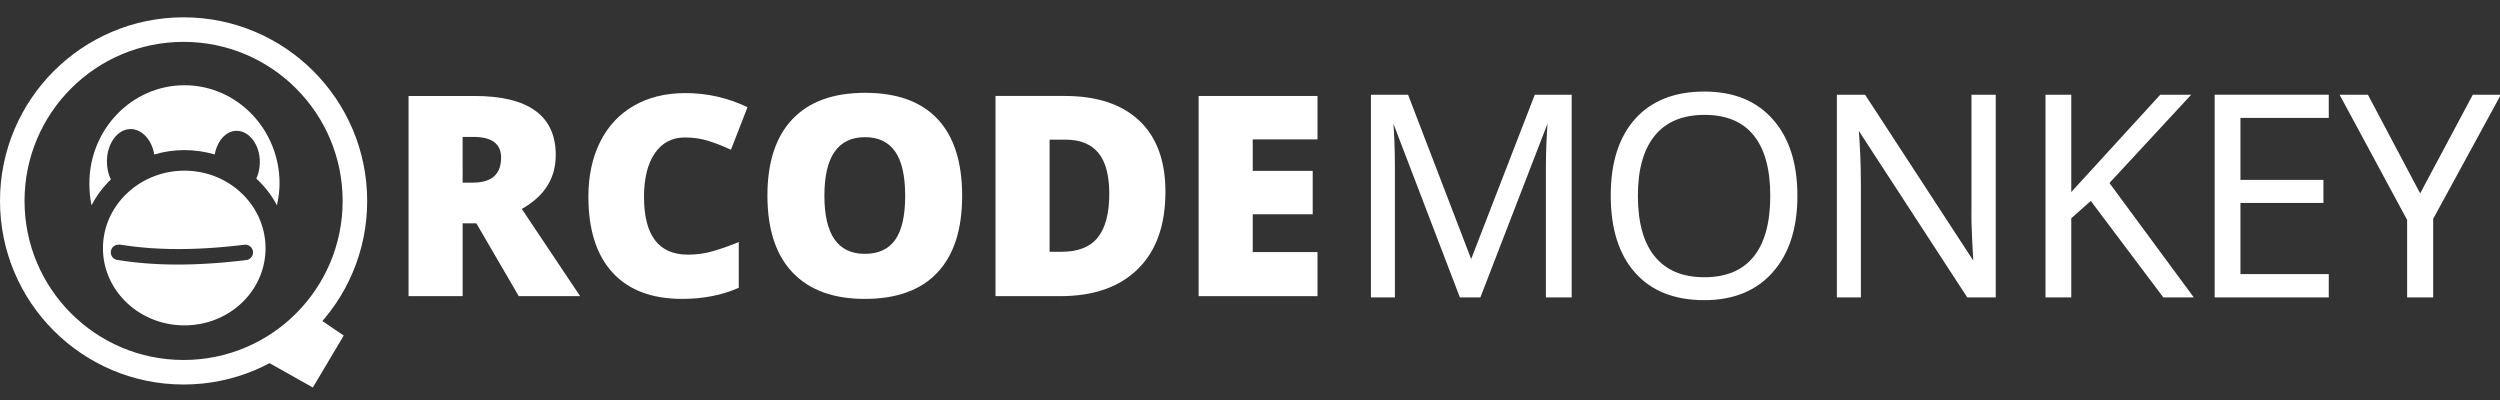 <?xml version="1.0" encoding="UTF-8" standalone="no"?>
<!-- Created with Inkscape (http://www.inkscape.org/) -->

<svg
   xmlns:dc="http://purl.org/dc/elements/1.1/"
   xmlns:cc="http://creativecommons.org/ns#"
   xmlns:rdf="http://www.w3.org/1999/02/22-rdf-syntax-ns#"
   xmlns:svg="http://www.w3.org/2000/svg"
   xmlns="http://www.w3.org/2000/svg"
   xmlns:sodipodi="http://sodipodi.sourceforge.net/DTD/sodipodi-0.dtd"
   xmlns:inkscape="http://www.inkscape.org/namespaces/inkscape"
   version="1.1"
   width="300"
   height="48"
   viewBox="0 0 300 48"
   id="svg3065"
   inkscape:version="0.48.5 r10040"
   sodipodi:docname="qr-code-monkey-logo-white.svg">
  <rect x="0" y="0" width="300" height="48" fill="#333333" stroke="none"/>
  <sodipodi:namedview
     pagecolor="#ffffff"
     bordercolor="#666666"
     borderopacity="1"
     objecttolerance="10"
     gridtolerance="10"
     guidetolerance="10"
     inkscape:pageopacity="0"
     inkscape:pageshadow="2"
     inkscape:window-width="2560"
     inkscape:window-height="1377"
     id="namedview4475"
     showgrid="false"
     inkscape:zoom="3.2526912"
     inkscape:cx="128.45112"
     inkscape:cy="46.475024"
     inkscape:window-x="-8"
     inkscape:window-y="-8"
     inkscape:window-maximized="1"
     inkscape:current-layer="svg3065" />
  <defs
     id="defs3067" />
  <g
     id="text3041"
     style="font-size:12px;font-style:normal;font-variant:normal;font-weight:600;font-stretch:normal;line-height:104%;letter-spacing:0px;word-spacing:0px;fill:#b3b3b3;fill-opacity:1;stroke:none;font-family:Open Sans;-inkscape-font-specification:Open Sans Semi-Bold"
     transform="matrix(1.696,0,0,1.696,-700.383,-108.575)" />
  <path
     inkscape:connector-curvature="0"
     id="path3108"
     style="font-size:12px;font-style:normal;font-variant:normal;font-weight:800;font-stretch:normal;text-align:start;line-height:104%;letter-spacing:0px;word-spacing:0px;writing-mode:lr-tb;text-anchor:start;fill:#ffffff;fill-opacity:1;stroke:none;font-family:Open Sans Extrabold;-inkscape-font-specification:'Open Sans Extrabold, Ultra-Bold'"
     d="m 55.516,26.797 0,8.742 -6.49,0 0,-24.023 7.871,0 c 6.529,2.5e-5 9.793,2.366 9.793,7.098 -3.4e-5,2.782 -1.358,4.935 -4.075,6.458 l 7,10.467 -7.361,0 -5.094,-8.742 z m 0,-4.88 1.216,0 c 2.268,1.4e-5 3.401,-1.002 3.401,-3.007 -1.7e-5,-1.654 -1.112,-2.481 -3.336,-2.481 l -1.282,0 z" />
  <path
     inkscape:connector-curvature="0"
     id="path3110"
     style="font-size:12px;font-style:normal;font-variant:normal;font-weight:800;font-stretch:normal;text-align:start;line-height:104%;letter-spacing:0px;word-spacing:0px;writing-mode:lr-tb;text-anchor:start;fill:#ffffff;fill-opacity:1;stroke:none;font-family:Open Sans Extrabold;-inkscape-font-specification:'Open Sans Extrabold, Ultra-Bold'"
     d="m 82.193,16.494 c -1.545,1.9e-5 -2.75,0.633 -3.615,1.898 -0.865,1.265 -1.298,3.01 -1.298,5.233 -1.7e-5,4.623 1.758,6.934 5.274,6.934 1.063,5e-6 2.092,-0.148 3.089,-0.444 0.997,-0.296 1.999,-0.652 3.007,-1.068 l 0,5.488 c -2.005,0.887 -4.272,1.331 -6.803,1.331 -3.626,0 -6.406,-1.052 -8.339,-3.155 -1.933,-2.103 -2.9,-5.143 -2.9,-9.119 0,-2.487 0.468,-4.672 1.405,-6.556 0.937,-1.884 2.284,-3.333 4.042,-4.346 1.758,-1.013 3.826,-1.52 6.203,-1.52 2.596,2.4e-5 5.077,0.564 7.443,1.692 l -1.988,5.11 C 86.826,17.557 85.939,17.206 85.052,16.922 84.164,16.637 83.211,16.494 82.193,16.494 z" />
  <path
     inkscape:connector-curvature="0"
     id="path3112"
     style="font-size:12px;font-style:normal;font-variant:normal;font-weight:800;font-stretch:normal;text-align:start;line-height:104%;letter-spacing:0px;word-spacing:0px;writing-mode:lr-tb;text-anchor:start;fill:#ffffff;fill-opacity:1;stroke:none;font-family:Open Sans Extrabold;-inkscape-font-specification:'Open Sans Extrabold, Ultra-Bold'"
     d="m 115.458,23.494 c -5e-5,4.042 -0.991,7.115 -2.974,9.218 -1.983,2.103 -4.886,3.155 -8.709,3.155 -3.768,0 -6.657,-1.057 -8.668,-3.171 -2.01,-2.114 -3.015,-5.192 -3.015,-9.234 0,-3.998 1,-7.052 2.999,-9.161 1.999,-2.109 4.905,-3.163 8.717,-3.163 3.823,2.4e-5 6.72,1.046 8.692,3.138 1.972,2.092 2.958,5.165 2.958,9.218 z m -16.53,0 c -2e-5,4.645 1.616,6.967 4.847,6.967 1.643,5e-6 2.862,-0.564 3.656,-1.692 0.794,-1.128 1.191,-2.886 1.191,-5.275 -2e-5,-2.399 -0.403,-4.171 -1.208,-5.316 -0.805,-1.145 -2.007,-1.717 -3.607,-1.717 -3.253,2.1e-5 -4.88,2.344 -4.88,7.033 z" />
  <path
     inkscape:connector-curvature="0"
     id="path3114"
     style="font-size:12px;font-style:normal;font-variant:normal;font-weight:800;font-stretch:normal;text-align:start;line-height:104%;letter-spacing:0px;word-spacing:0px;writing-mode:lr-tb;text-anchor:start;fill:#ffffff;fill-opacity:1;stroke:none;font-family:Open Sans Extrabold;-inkscape-font-specification:'Open Sans Extrabold, Ultra-Bold'"
     d="m 139.851,23.018 c -2e-5,4.009 -1.104,7.098 -3.311,9.267 -2.207,2.169 -5.31,3.253 -9.308,3.253 l -7.772,0 0,-24.023 8.314,0 c 3.856,2.5e-5 6.833,0.986 8.93,2.958 2.098,1.972 3.147,4.82 3.147,8.544 z m -6.737,0.23 c -1e-5,-2.202 -0.435,-3.834 -1.306,-4.897 -0.871,-1.063 -2.194,-1.594 -3.968,-1.594 l -1.89,0 0,13.457 1.446,0 c 1.972,7e-6 3.418,-0.572 4.338,-1.717 0.92,-1.145 1.38,-2.895 1.38,-5.25 z" />
  <path
     inkscape:connector-curvature="0"
     id="path3116"
     style="font-size:12px;font-style:normal;font-variant:normal;font-weight:800;font-stretch:normal;text-align:start;line-height:104%;letter-spacing:0px;word-spacing:0px;writing-mode:lr-tb;text-anchor:start;fill:#ffffff;fill-opacity:1;stroke:none;font-family:Open Sans Extrabold;-inkscape-font-specification:'Open Sans Extrabold, Ultra-Bold'"
     d="m 158.099,35.539 -14.262,0 0,-24.023 14.262,0 0,5.209 -7.772,0 0,3.779 7.197,0 0,5.209 -7.197,0 0,4.535 7.772,0 z" />
  <path
     inkscape:connector-curvature="0"
     id="path3118"
     style="font-size:12px;font-style:normal;font-variant:normal;font-weight:normal;font-stretch:normal;line-height:104%;letter-spacing:0px;word-spacing:0px;fill:#ffffff;fill-opacity:1;stroke:#ffffff;stroke-width:0.3;stroke-miterlimit:4;stroke-opacity:1;stroke-dasharray:none;font-family:Open Sans;-inkscape-font-specification:Open Sans"
     d="m 175.29,35.539 -8.15,-21.295 -0.131,0 c 0.153,1.687 0.23,3.692 0.23,6.014 l 0,15.281 -2.58,0 0,-24.023 4.206,0 7.608,19.816 0.131,0 7.673,-19.816 4.174,0 0,24.023 -2.793,0 0,-15.478 c -3e-5,-1.775 0.077,-3.703 0.23,-5.784 l -0.131,0 -8.216,21.262 z" />
  <path
     inkscape:connector-curvature="0"
     id="path3120"
     style="font-size:12px;font-style:normal;font-variant:normal;font-weight:normal;font-stretch:normal;line-height:104%;letter-spacing:0px;word-spacing:0px;fill:#ffffff;fill-opacity:1;stroke:#ffffff;stroke-width:0.3;stroke-miterlimit:4;stroke-opacity:1;stroke-dasharray:none;font-family:Open Sans;-inkscape-font-specification:Open Sans"
     d="m 215.539,23.494 c -3e-5,3.845 -0.972,6.868 -2.917,9.07 -1.944,2.202 -4.647,3.303 -8.109,3.303 -3.538,0 -6.269,-1.082 -8.191,-3.245 -1.922,-2.163 -2.884,-5.217 -2.884,-9.161 0,-3.911 0.964,-6.942 2.892,-9.095 1.928,-2.152 4.667,-3.229 8.216,-3.229 3.451,2.4e-5 6.145,1.095 8.084,3.286 1.939,2.191 2.908,5.214 2.908,9.07 z m -19.143,0 c -2e-5,3.253 0.693,5.721 2.079,7.402 1.386,1.681 3.399,2.522 6.039,2.522 2.662,2e-6 4.672,-0.838 6.03,-2.514 1.358,-1.676 2.037,-4.146 2.038,-7.411 -2e-5,-3.232 -0.676,-5.683 -2.029,-7.353 -1.353,-1.671 -3.355,-2.506 -6.006,-2.506 -2.662,2.2e-5 -4.686,0.841 -6.071,2.522 -1.386,1.682 -2.079,4.127 -2.079,7.337 z" />
  <path
     inkscape:connector-curvature="0"
     id="path3122"
     style="font-size:12px;font-style:normal;font-variant:normal;font-weight:normal;font-stretch:normal;line-height:104%;letter-spacing:0px;word-spacing:0px;fill:#ffffff;fill-opacity:1;stroke:#ffffff;stroke-width:0.3;stroke-miterlimit:4;stroke-opacity:1;stroke-dasharray:none;font-family:Open Sans;-inkscape-font-specification:Open Sans"
     d="m 239.34,35.539 -3.188,0 -13.129,-20.161 -0.131,0 c 0.175,2.366 0.263,4.535 0.263,6.507 l 0,13.655 -2.58,0 0,-24.023 3.155,0 13.096,20.079 0.131,0 c -0.022,-0.296 -0.071,-1.246 -0.148,-2.851 -0.077,-1.605 -0.104,-2.752 -0.082,-3.442 l 0,-13.786 2.613,0 z" />
  <path
     inkscape:connector-curvature="0"
     id="path3124"
     style="font-size:12px;font-style:normal;font-variant:normal;font-weight:normal;font-stretch:normal;line-height:104%;letter-spacing:0px;word-spacing:0px;fill:#ffffff;fill-opacity:1;stroke:#ffffff;stroke-width:0.3;stroke-miterlimit:4;stroke-opacity:1;stroke-dasharray:none;font-family:Open Sans;-inkscape-font-specification:Open Sans"
     d="m 262.961,35.539 -3.286,0 -8.758,-11.65 -2.514,2.235 0,9.415 -2.793,0 0,-24.023 2.793,0 0,11.913 10.894,-11.913 3.303,0 -9.662,10.434 z" />
  <path
     inkscape:connector-curvature="0"
     id="path3126"
     style="font-size:12px;font-style:normal;font-variant:normal;font-weight:normal;font-stretch:normal;line-height:104%;letter-spacing:0px;word-spacing:0px;fill:#ffffff;fill-opacity:1;stroke:#ffffff;stroke-width:0.3;stroke-miterlimit:4;stroke-opacity:1;stroke-dasharray:none;font-family:Open Sans;-inkscape-font-specification:Open Sans"
     d="m 279.302,35.539 -13.392,0 0,-24.023 13.392,0 0,2.481 -10.598,0 0,7.739 9.957,0 0,2.465 -9.957,0 0,8.84 10.598,0 z" />
  <path
     inkscape:connector-curvature="0"
     id="path3128"
     style="font-size:12px;font-style:normal;font-variant:normal;font-weight:normal;font-stretch:normal;line-height:104%;letter-spacing:0px;word-spacing:0px;fill:#ffffff;fill-opacity:1;stroke:#ffffff;stroke-width:0.3;stroke-miterlimit:4;stroke-opacity:1;stroke-dasharray:none;font-family:Open Sans;-inkscape-font-specification:Open Sans"
     d="m 290.419,23.527 6.408,-12.011 3.023,0 -8.019,14.706 0,9.317 -2.826,0 0,-9.185 -8.002,-14.838 3.056,0 z" />
  <path
     style="fill:#ffffff;fill-opacity:1;fill-rule:nonzero;stroke:none"
     d="M 22.031,2.079 C 9.867,2.079 3.0946877e-8,11.946 3.0946877e-8,24.11 3.0946877e-8,36.274 9.867,46.141 22.031,46.141 c 12.164,0 22.031,-9.867 22.031,-22.031 C 44.058,11.949 34.192,2.079 22.031,2.079 z m 0,2.945 c 10.543,0 19.083,8.544 19.087,19.087 0,10.546 -8.541,19.087 -19.087,19.087 -10.546,0 -19.087,-8.541 -19.087,-19.087 0,-10.546 8.541,-19.087 19.087,-19.087 z"
     id="path3837"
     inkscape:connector-curvature="0"
     inkscape:export-filename="C:\xampp\htdocs\lumen\public\img\logo-qrcode-monkey-white.png"
     inkscape:export-xdpi="320"
     inkscape:export-ydpi="320" />
  <path
     style="fill:#ffffff;fill-opacity:1;fill-rule:nonzero;stroke:none"
     d="m 22.136,10.229 c -6.305,0 -11.41,5.291 -11.41,11.778 0,0.907 0.074,1.781 0.263,2.629 0.591,-1.154 1.375,-2.197 2.314,-3.102 -0.308,-0.621 -0.473,-1.35 -0.473,-2.156 0,-2.149 1.264,-3.891 2.839,-3.891 1.365,0 2.559,1.302 2.839,3.05 1.151,-0.336 2.363,-0.526 3.628,-0.526 1.263,0 2.483,0.19 3.628,0.526 0.299,-1.627 1.343,-2.839 2.629,-2.839 1.517,0 2.786,1.665 2.787,3.733 0,0.731 -0.155,1.421 -0.421,1.998 0.992,0.934 1.852,2.001 2.471,3.207 0.189,-0.848 0.315,-1.722 0.315,-2.629 -0.002,-6.486 -5.107,-11.778 -11.41,-11.778 z"
     id="path3844"
     inkscape:connector-curvature="0"
     inkscape:export-filename="C:\xampp\htdocs\lumen\public\img\logo-qrcode-monkey-white.png"
     inkscape:export-xdpi="320"
     inkscape:export-ydpi="320" />
  <path
     inkscape:connector-curvature="0"
     style="fill:#ffffff;fill-opacity:1;fill-rule:nonzero;stroke:none"
     d="m 22.136,20.482 c -5.388,0 -9.78,4.183 -9.78,9.307 0,5.123 4.392,9.254 9.78,9.254 5.388,0 9.727,-4.131 9.727,-9.254 -0.002,-5.122 -4.34,-9.307 -9.727,-9.307 z m -8.045,8.886 a 0.925,0.925 0 0 1 0.105,0 0.925,0.925 0 0 1 0.315,0 c 4.657,0.748 9.597,0.633 14.828,0 a 0.926,0.926 0 0 1 0.21,1.84 c -5.34,0.646 -10.463,0.786 -15.354,0 a 0.925,0.925 0 0 1 -0.105,-1.84 z"
     id="path3854" />
  <path
     style="fill:#ffffff;fill-opacity:1;fill-rule:nonzero;stroke:none"
     inkscape:transform-center-x="-2.9523159"
     inkscape:transform-center-y="3.7693576"
     d="m 36.93,37.332 4.317,2.935 -3.707,6.233 -5.813,-3.267 z"
     id="rect3869"
     inkscape:connector-curvature="0"
     sodipodi:nodetypes="ccccc"
     inkscape:export-filename="C:\xampp\htdocs\lumen\public\img\logo-qrcode-monkey-white.png"
     inkscape:export-xdpi="320"
     inkscape:export-ydpi="320" />
</svg>

